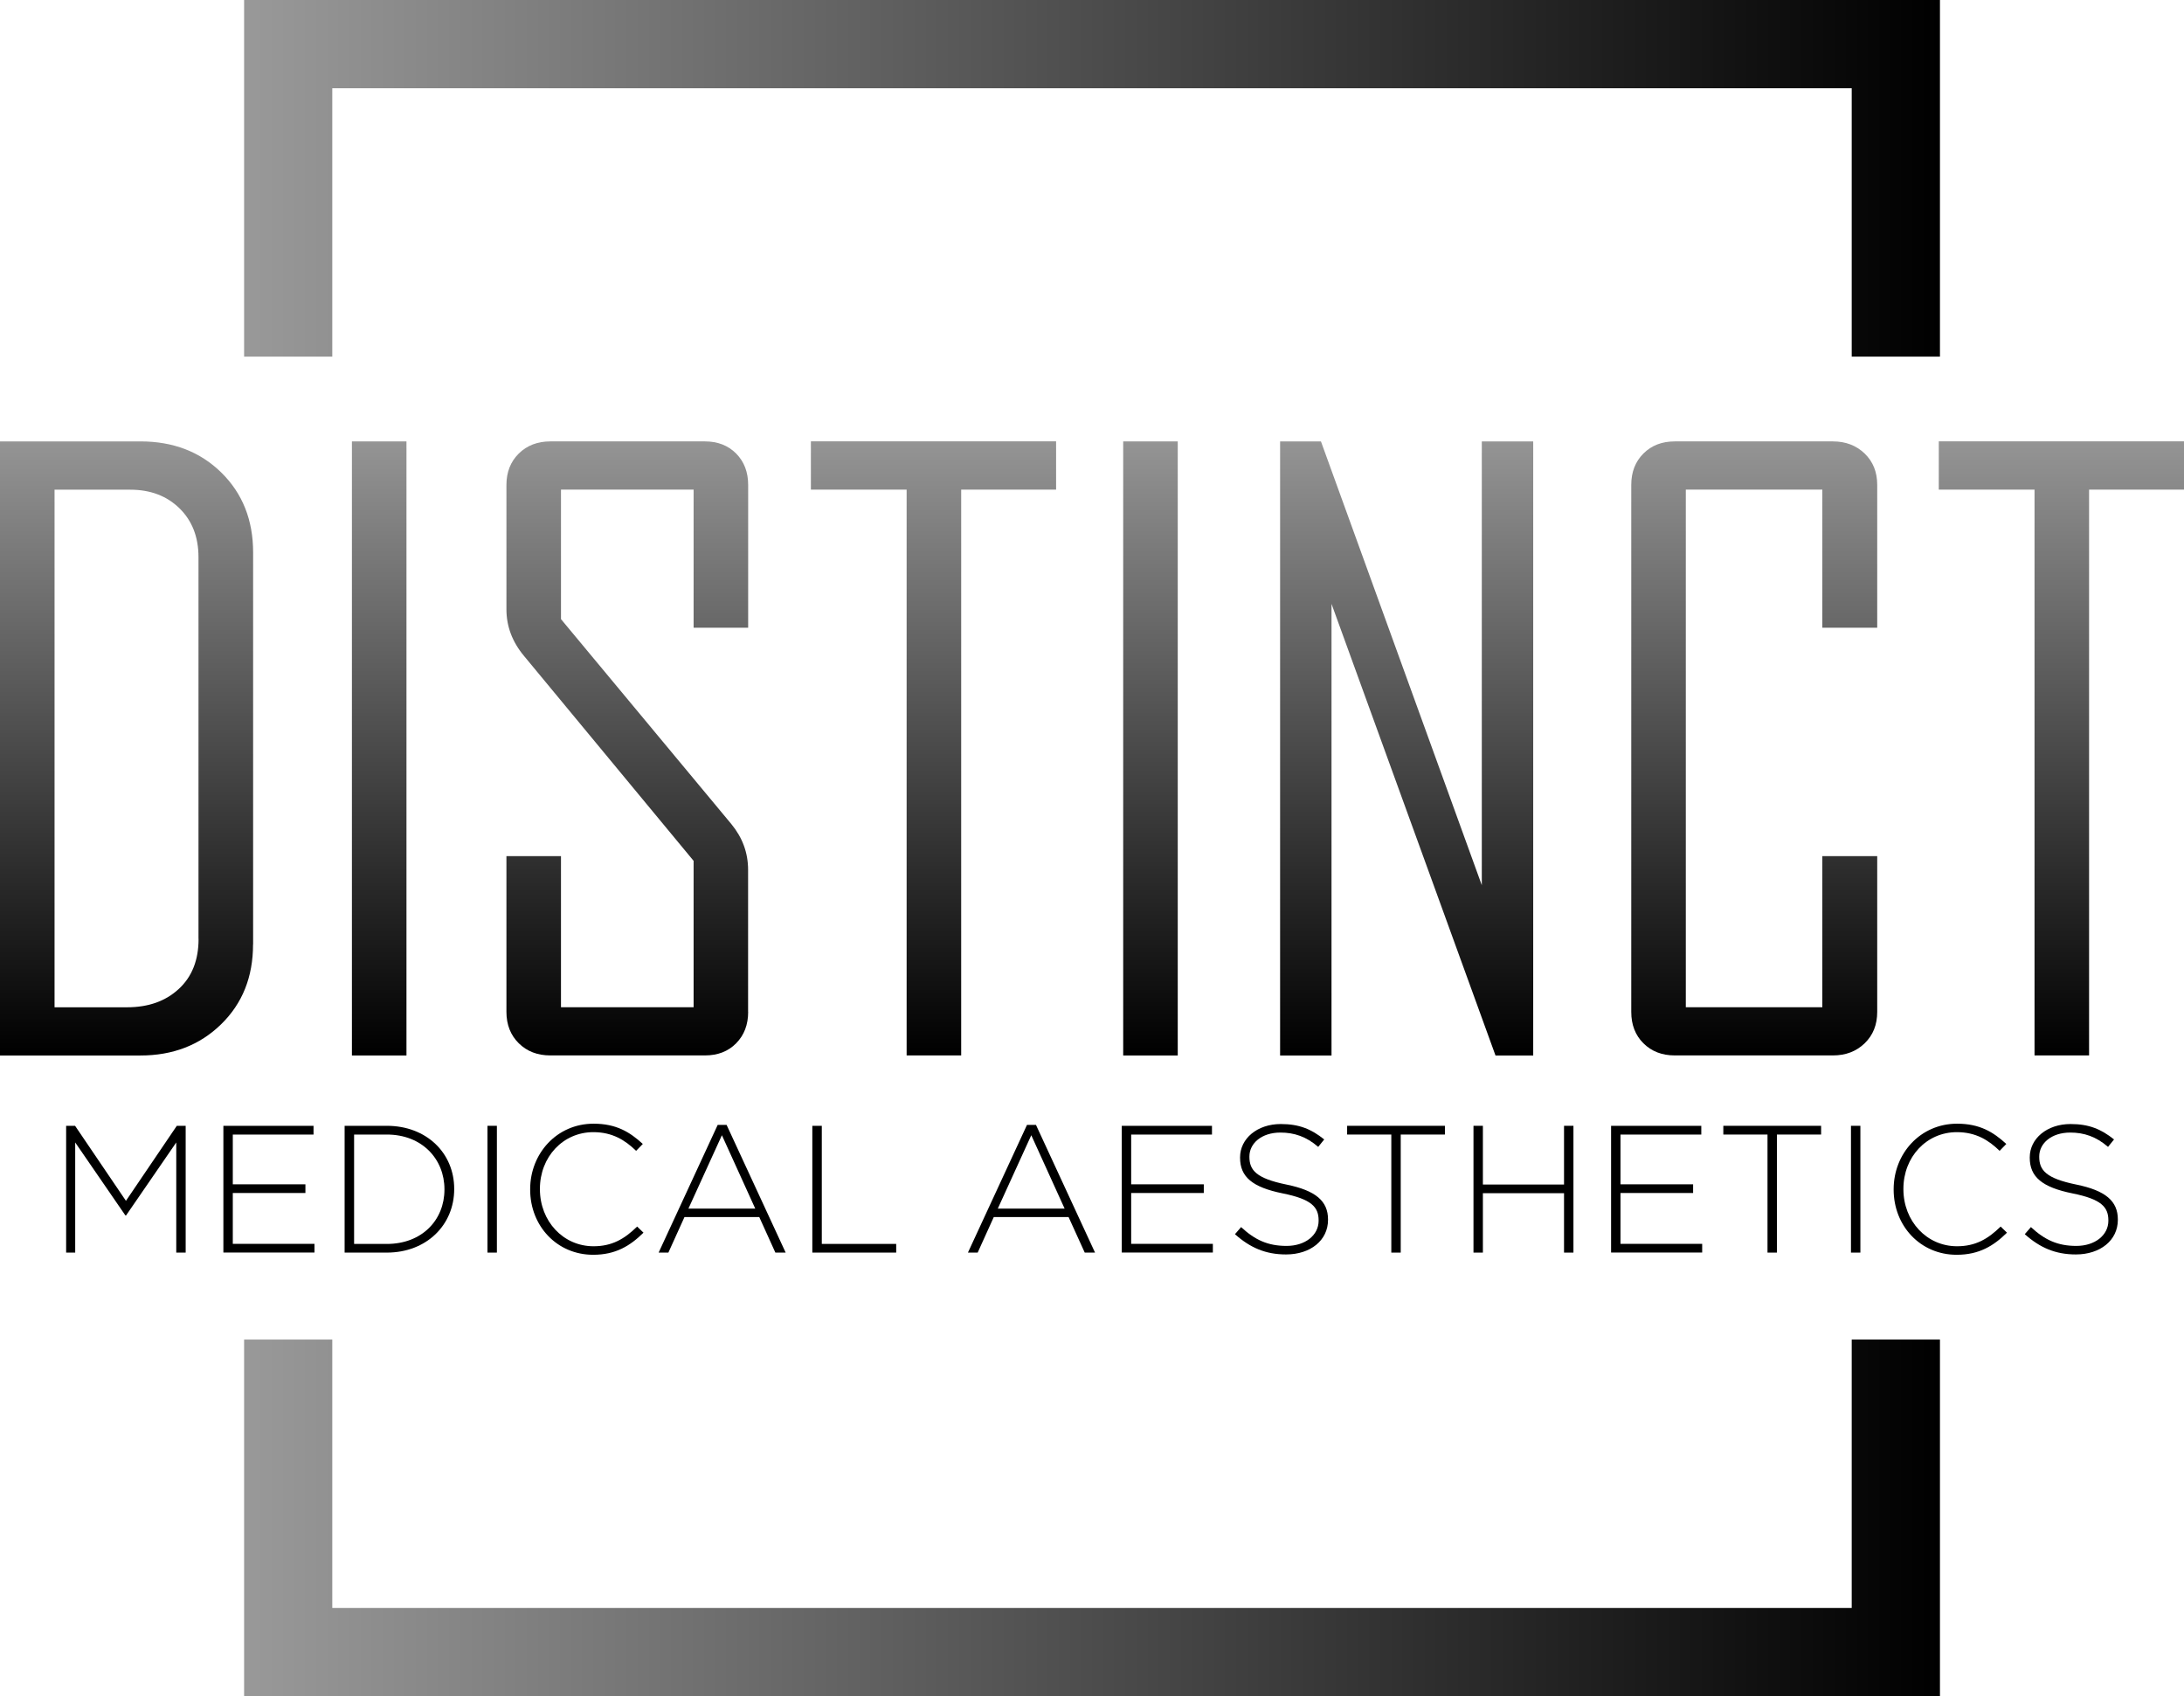 <svg xmlns="http://www.w3.org/2000/svg" xmlns:xlink="http://www.w3.org/1999/xlink" id="Layer_1" data-name="Layer 1" viewBox="0 0 320.29 248.7"><defs><style>      .cls-1 {        fill: url(#New_Gradient_Swatch_copy-10);      }      .cls-2 {        fill: url(#New_Gradient_Swatch_copy-5);      }      .cls-3 {        fill: url(#New_Gradient_Swatch_copy-4);      }      .cls-4 {        fill: url(#New_Gradient_Swatch_copy-9);      }      .cls-5 {        fill: url(#New_Gradient_Swatch_copy-6);      }      .cls-6 {        fill: url(#New_Gradient_Swatch_copy-3);      }      .cls-7 {        fill: url(#New_Gradient_Swatch_copy-8);      }      .cls-8 {        fill: url(#New_Gradient_Swatch_copy-2);      }      .cls-9 {        fill: url(#New_Gradient_Swatch_copy-7);      }      .cls-10 {        fill: url(#New_Gradient_Swatch_copy);      }    </style><linearGradient id="New_Gradient_Swatch_copy" data-name="New Gradient Swatch copy" x1="35.8" y1="222.56" x2="284.5" y2="222.56" gradientUnits="userSpaceOnUse"><stop offset="0" stop-color="#999"></stop><stop offset="1" stop-color="#000"></stop></linearGradient><linearGradient id="New_Gradient_Swatch_copy-2" data-name="New Gradient Swatch copy" y1="26.14" y2="26.14" xlink:href="#New_Gradient_Swatch_copy"></linearGradient><linearGradient id="New_Gradient_Swatch_copy-3" data-name="New Gradient Swatch copy" x1="18.56" y1="61.81" x2="18.56" y2="154.48" xlink:href="#New_Gradient_Swatch_copy"></linearGradient><linearGradient id="New_Gradient_Swatch_copy-4" data-name="New Gradient Swatch copy" x1="55.61" y1="61.81" x2="55.61" y2="154.48" xlink:href="#New_Gradient_Swatch_copy"></linearGradient><linearGradient id="New_Gradient_Swatch_copy-5" data-name="New Gradient Swatch copy" x1="92" y1="61.81" x2="92" y2="154.48" xlink:href="#New_Gradient_Swatch_copy"></linearGradient><linearGradient id="New_Gradient_Swatch_copy-6" data-name="New Gradient Swatch copy" x1="136.9" y1="61.81" x2="136.9" y2="154.48" xlink:href="#New_Gradient_Swatch_copy"></linearGradient><linearGradient id="New_Gradient_Swatch_copy-7" data-name="New Gradient Swatch copy" x1="168.72" y1="61.81" x2="168.72" y2="154.48" xlink:href="#New_Gradient_Swatch_copy"></linearGradient><linearGradient id="New_Gradient_Swatch_copy-8" data-name="New Gradient Swatch copy" x1="206.29" y1="61.81" x2="206.29" y2="154.48" xlink:href="#New_Gradient_Swatch_copy"></linearGradient><linearGradient id="New_Gradient_Swatch_copy-9" data-name="New Gradient Swatch copy" x1="257.27" y1="61.81" x2="257.27" y2="154.48" xlink:href="#New_Gradient_Swatch_copy"></linearGradient><linearGradient id="New_Gradient_Swatch_copy-10" data-name="New Gradient Swatch copy" x1="302.31" y1="61.81" x2="302.31" y2="154.48" xlink:href="#New_Gradient_Swatch_copy"></linearGradient></defs><g><polygon class="cls-10" points="271.56 196.41 271.56 235.76 48.73 235.76 48.73 196.41 35.8 196.41 35.8 248.7 284.5 248.7 284.5 196.41 271.56 196.41"></polygon><polygon class="cls-8" points="48.73 52.29 48.73 12.94 271.56 12.94 271.56 52.29 284.5 52.29 284.5 0 35.8 0 35.8 52.29 48.73 52.29"></polygon></g><g><path d="M9.71,165.07h1.3l7.46,11,7.46-11h1.3v18.59h-1.38v-16.15l-7.36,10.7h-.1l-7.36-10.7v16.15h-1.33v-18.59Z"></path><path d="M32.75,165.07h13.23v1.28h-11.84v7.3h10.65v1.27h-10.65v7.46h11.98v1.27h-13.36v-18.59Z"></path><path d="M50.54,165.07h6.19c5.84,0,9.88,4.01,9.88,9.24v.05c0,5.23-4.04,9.3-9.88,9.3h-6.19v-18.59ZM56.73,182.39c5.18,0,8.45-3.53,8.45-7.97v-.05c0-4.41-3.27-8.02-8.45-8.02h-4.8v16.04h4.8Z"></path><path d="M71.49,165.07h1.38v18.59h-1.38v-18.59Z"></path><path d="M77.75,174.42v-.05c0-5.26,3.93-9.61,9.3-9.61,3.32,0,5.31,1.22,7.22,2.97l-.98,1.01c-1.62-1.57-3.48-2.74-6.27-2.74-4.46,0-7.84,3.64-7.84,8.31v.05c0,4.7,3.42,8.37,7.86,8.37,2.68,0,4.52-1.04,6.4-2.89l.93.9c-1.97,1.94-4.09,3.24-7.38,3.24-5.31,0-9.24-4.22-9.24-9.56Z"></path><path d="M105.23,164.94h1.33l8.66,18.72h-1.51l-2.36-5.21h-10.97l-2.36,5.21h-1.43l8.66-18.72ZM110.76,177.21l-4.89-10.76-4.91,10.76h9.8Z"></path><path d="M119.14,165.07h1.38v17.32h10.91v1.27h-12.3v-18.59Z"></path><path d="M150.6,164.94h1.33l8.66,18.72h-1.51l-2.37-5.21h-10.97l-2.36,5.21h-1.43l8.66-18.72ZM156.13,177.21l-4.89-10.76-4.91,10.76h9.8Z"></path><path d="M164.51,165.07h13.23v1.28h-11.85v7.3h10.65v1.27h-10.65v7.46h11.98v1.27h-13.36v-18.59Z"></path><path d="M181.11,180.96l.9-1.04c2.04,1.89,3.93,2.76,6.67,2.76s4.7-1.57,4.7-3.69v-.05c0-1.96-1.04-3.11-5.26-3.96-4.46-.9-6.26-2.42-6.26-5.23v-.05c0-2.76,2.52-4.89,5.97-4.89,2.71,0,4.49.75,6.37,2.26l-.88,1.09c-1.75-1.51-3.51-2.1-5.55-2.1-2.74,0-4.54,1.57-4.54,3.51v.05c0,1.96,1.01,3.16,5.42,4.06,4.3.88,6.11,2.41,6.11,5.13v.05c0,3-2.57,5.07-6.16,5.07-2.98,0-5.26-.98-7.49-2.97Z"></path><path d="M204.04,166.35h-6.48v-1.28h14.34v1.28h-6.48v17.31h-1.38v-17.31Z"></path><path d="M216.09,165.07h1.38v8.61h11.9v-8.61h1.38v18.59h-1.38v-8.71h-11.9v8.71h-1.38v-18.59Z"></path><path d="M236.27,165.07h13.23v1.28h-11.85v7.3h10.65v1.27h-10.65v7.46h11.98v1.27h-13.36v-18.59Z"></path><path d="M259.21,166.35h-6.48v-1.28h14.34v1.28h-6.48v17.31h-1.38v-17.31Z"></path><path d="M271.45,165.07h1.38v18.59h-1.38v-18.59Z"></path><path d="M277.71,174.42v-.05c0-5.26,3.93-9.61,9.3-9.61,3.32,0,5.31,1.22,7.22,2.97l-.98,1.01c-1.62-1.57-3.48-2.74-6.27-2.74-4.46,0-7.84,3.64-7.84,8.31v.05c0,4.7,3.43,8.37,7.86,8.37,2.68,0,4.52-1.04,6.4-2.89l.93.9c-1.97,1.94-4.09,3.24-7.38,3.24-5.31,0-9.24-4.22-9.24-9.56Z"></path><path d="M296.94,180.96l.9-1.04c2.04,1.89,3.93,2.76,6.66,2.76s4.7-1.57,4.7-3.69v-.05c0-1.96-1.03-3.11-5.26-3.96-4.46-.9-6.27-2.42-6.27-5.23v-.05c0-2.76,2.53-4.89,5.98-4.89,2.71,0,4.49.75,6.38,2.26l-.88,1.09c-1.75-1.51-3.51-2.1-5.55-2.1-2.74,0-4.54,1.57-4.54,3.51v.05c0,1.96,1.01,3.16,5.42,4.06,4.3.88,6.11,2.41,6.11,5.13v.05c0,3-2.58,5.07-6.16,5.07-2.98,0-5.26-.98-7.49-2.97Z"></path></g><g><path class="cls-6" d="M37.11,138.48c0,4.76-1.56,8.66-4.69,11.71-3.13,3.05-7.07,4.57-11.83,4.57H0v-90.04h20.6c4.8,0,8.75,1.52,11.86,4.57,3.1,3.05,4.66,6.95,4.66,11.71v57.48ZM29.11,137.67v-55.98c0-2.95-.93-5.34-2.79-7.16-1.86-1.82-4.27-2.73-7.22-2.73H8v75.89h10.64c3.11,0,5.63-.89,7.57-2.68,1.94-1.78,2.91-4.23,2.91-7.34Z"></path><path class="cls-3" d="M59.61,154.76h-8v-90.04h8v90.04Z"></path><path class="cls-2" d="M109.72,148.37c0,1.88-.59,3.41-1.76,4.6-1.17,1.19-2.7,1.78-4.58,1.78h-22.67c-1.88,0-3.42-.59-4.63-1.78-1.2-1.19-1.81-2.72-1.81-4.6v-22.84h8v22.15h19.45v-21.46l-24.86-30.03c-1.73-2.07-2.59-4.35-2.59-6.85v-18.24c0-1.88.61-3.41,1.81-4.6,1.21-1.19,2.76-1.78,4.63-1.78h22.67c1.88,0,3.4.6,4.58,1.78,1.17,1.19,1.76,2.72,1.76,4.6v20.94h-8v-20.25h-19.45v18.99l24.97,30.03c1.65,2,2.47,4.24,2.47,6.73v20.83Z"></path><path class="cls-5" d="M154.88,71.79h-13.92v82.96h-8v-82.96h-14.04v-7.08h35.96v7.08Z"></path><path class="cls-9" d="M172.72,154.76h-8v-90.04h8v90.04Z"></path><path class="cls-7" d="M224.84,154.76h-5.52l-24.05-66.22v66.22h-7.54v-90.04h5.99l23.59,65.07v-65.07h7.54v90.04Z"></path><path class="cls-4" d="M275.3,148.37c0,1.88-.61,3.41-1.84,4.6-1.23,1.19-2.78,1.78-4.66,1.78h-23.18c-1.88,0-3.41-.59-4.61-1.78-1.19-1.19-1.78-2.72-1.78-4.6v-77.27c0-1.88.59-3.41,1.78-4.6,1.19-1.19,2.72-1.78,4.61-1.78h23.18c1.88,0,3.43.6,4.66,1.78,1.23,1.19,1.84,2.72,1.84,4.6v20.94h-8.05v-20.25h-20.02v75.89h20.02v-22.15h8.05v22.84Z"></path><path class="cls-1" d="M320.29,71.79h-13.92v82.96h-8v-82.96h-14.04v-7.08h35.96v7.08Z"></path></g></svg>